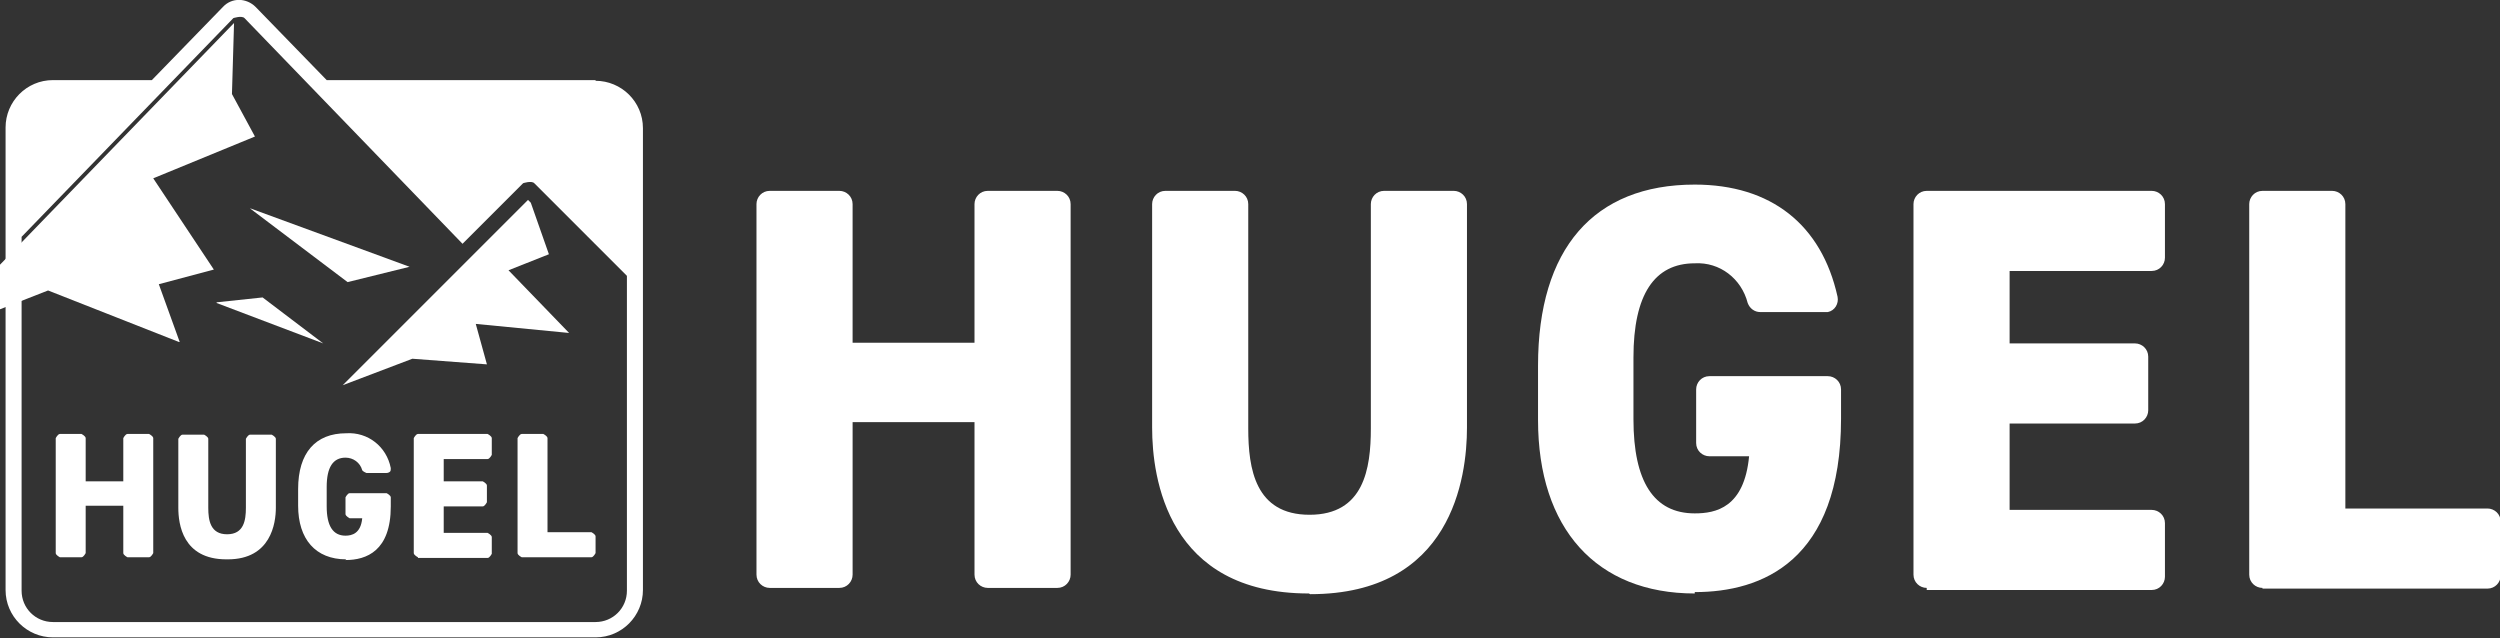 <?xml version="1.0" encoding="UTF-8"?>
<svg id="_レイヤー_2" data-name="レイヤー 2" xmlns="http://www.w3.org/2000/svg" viewBox="0 0 35.89 9.16">
  <rect x="0" y="0" width="35.89" height="9.16" fill="#333333" stroke="none"/>
  <defs>
    <style>
      .cls-1 {
        fill: #fff;
        stroke-width: 0px;
      }
    </style>
  </defs>
  <g id="_レイヤー_1-2" data-name="レイヤー 1">
    <g id="_グループ_30" data-name="グループ 30">
      <g id="_グループ_3-4" data-name="グループ 3-4">
        <path id="_パス_1-4" data-name="パス 1-4" class="cls-1" d="m8.55,1.15h-3.86L3.67.1c-.13-.13-.34-.14-.47,0,0,0,0,0,0,0l-1.02,1.05H.76c-.38,0-.68.31-.68.68v6.64c0,.38.31.68.68.68h7.79c.38,0,.68-.31.68-.68V1.84c0-.38-.31-.68-.68-.68m.45,7.32c0,.25-.2.45-.45.45H.76c-.25,0-.45-.2-.45-.45V3.4L3.35.26s.12-.04.16,0l3.13,3.24.87-.87s.12-.04.16,0l1.33,1.33v4.51Z"/>
        <path id="_パス_2-4" data-name="パス 2-4" class="cls-1" d="m3.59,2.99l2.29.84-.89.22-1.39-1.05Z"/>
        <path id="_パス_3-4" data-name="パス 3-4" class="cls-1" d="m3.11,4.35l1.53.58-.87-.66-.66.07Z"/>
        <path id="_パス_4-4" data-name="パス 4-4" class="cls-1" d="m6.99,5.23l-.16-.58,1.34.13-.87-.9.58-.23-.26-.74-.04-.04-2.66,2.66,1-.38,1.06.08Z"/>
        <path id="_パス_5-4" data-name="パス 5-4" class="cls-1" d="m2.58,4.91l-.3-.83.79-.21-.87-1.31,1.46-.6-.33-.61.03-1.02h0S0,3.8,0,3.8v.64l.69-.27,1.88.74Z"/>
        <path id="_パス_6-4" data-name="パス 6-4" class="cls-1" d="m1.83,8s-.06-.03-.06-.06v-.68h-.54v.68s-.03.06-.06.06h-.31s-.06-.03-.06-.06v-1.65s.03-.06.06-.06h.31s.06.03.06.06v.62h.54v-.62s.03-.06.06-.06h.31s.06.03.06.06c0,0,0,0,0,0v1.65s-.03.06-.06.06h-.31Z"/>
        <path id="_パス_7-4" data-name="パス 7-4" class="cls-1" d="m3.25,8.03c-.63,0-.69-.51-.69-.74v-.99s.03-.06.06-.06h.31s.06.03.06.06v.99c0,.18.03.38.27.38s.27-.2.27-.38v-.99s.03-.06.06-.06h.31s.06.03.06.06v.99c0,.22-.07.74-.69.74"/>
        <path id="_パス_8-4" data-name="パス 8-4" class="cls-1" d="m4.97,8.03c-.44,0-.69-.29-.69-.77v-.24c0-.52.25-.8.69-.8.31-.02.58.19.64.5,0,.02,0,.04-.01.05-.01.01-.03.02-.05.02h-.29s-.05-.02-.06-.04c-.03-.11-.13-.18-.24-.18-.18,0-.27.14-.27.42v.28c0,.28.09.42.27.42.09,0,.22-.03.24-.25h-.18s-.06-.03-.06-.06h0v-.24s.03-.06.06-.06h.53s.06.03.06.06h0v.13c0,.64-.35.77-.65.77"/>
        <path id="_パス_9-4" data-name="パス 9-4" class="cls-1" d="m6,8s-.06-.03-.06-.06v-1.65s.03-.06.06-.06h1s.06.03.06.06v.24s-.03.06-.06.06h-.63v.32h.56s.06.03.06.06v.24s-.03.06-.06.06h-.56v.38h.63s.06.03.06.06v.24s-.03.06-.06.06h-1Z"/>
        <path id="_パス_10-4" data-name="パス 10-4" class="cls-1" d="m7.49,8s-.06-.03-.06-.06v-1.65s.03-.06.06-.06h.31s.06.03.06.06h0v1.35h.63s.06.03.06.06v.24s-.03.06-.06.06h-1Z"/>
        <path id="_パス_11-4" data-name="パス 11-4" class="cls-1" d="m14.18,8.44c-.1,0-.19-.08-.19-.19v-2.19h-1.75v2.19c0,.1-.08.19-.19.19h-1c-.1,0-.19-.08-.19-.19V2.93c0-.1.08-.19.19-.19h1c.1,0,.19.08.19.19h0v1.99h1.75v-1.99c0-.1.08-.19.19-.19h1c.1,0,.19.08.19.19h0v5.32c0,.1-.08.19-.19.19h-1Z"/>
        <path id="_パス_12-4" data-name="パス 12-4" class="cls-1" d="m18.79,8.52c-2.03,0-2.25-1.66-2.25-2.38v-3.21c0-.1.08-.19.19-.19h1c.1,0,.19.08.19.19v3.22c0,.58.1,1.24.88,1.24s.88-.66.88-1.24v-3.22c0-.1.08-.19.19-.19h1c.1,0,.19.08.19.19v3.21c0,.72-.22,2.39-2.25,2.39"/>
        <path id="_パス_13-4" data-name="パス 13-4" class="cls-1" d="m24.33,8.52c-1.41,0-2.25-.93-2.25-2.49v-.78c0-1.68.8-2.6,2.25-2.6,1.09,0,1.82.57,2.05,1.61.02.1-.04.2-.14.22-.01,0-.03,0-.04,0h-.93c-.08,0-.15-.05-.18-.13-.09-.35-.4-.59-.76-.57-.58,0-.88.45-.88,1.35v.89c0,.89.29,1.35.88,1.35.3,0,.71-.08.78-.82h-.57c-.1,0-.19-.08-.19-.19h0v-.77c0-.1.08-.19.19-.19h1.7c.1,0,.19.08.19.19h0v.42c0,2.05-1.14,2.49-2.1,2.49"/>
        <path id="_パス_14-4" data-name="パス 14-4" class="cls-1" d="m27.66,8.44c-.1,0-.19-.08-.19-.19V2.93c0-.1.08-.19.19-.19h3.23c.1,0,.19.08.19.19v.77c0,.1-.08.19-.19.19h-2.04v1.04h1.8c.1,0,.19.08.19.19h0v.77c0,.1-.08.19-.19.19h-1.8v1.24h2.04c.1,0,.19.08.19.19v.77c0,.1-.08.19-.19.19h-3.23Z"/>
        <path id="_パス_15-4" data-name="パス 15-4" class="cls-1" d="m32.48,8.44c-.1,0-.19-.08-.19-.19h0V2.93c0-.1.08-.19.19-.19h1c.1,0,.19.08.19.19h0v4.37h2.04c.1,0,.19.08.19.19v.77c0,.1-.08.19-.19.19h-3.23Z"/>
      </g>
    </g>
  </g>
</svg>